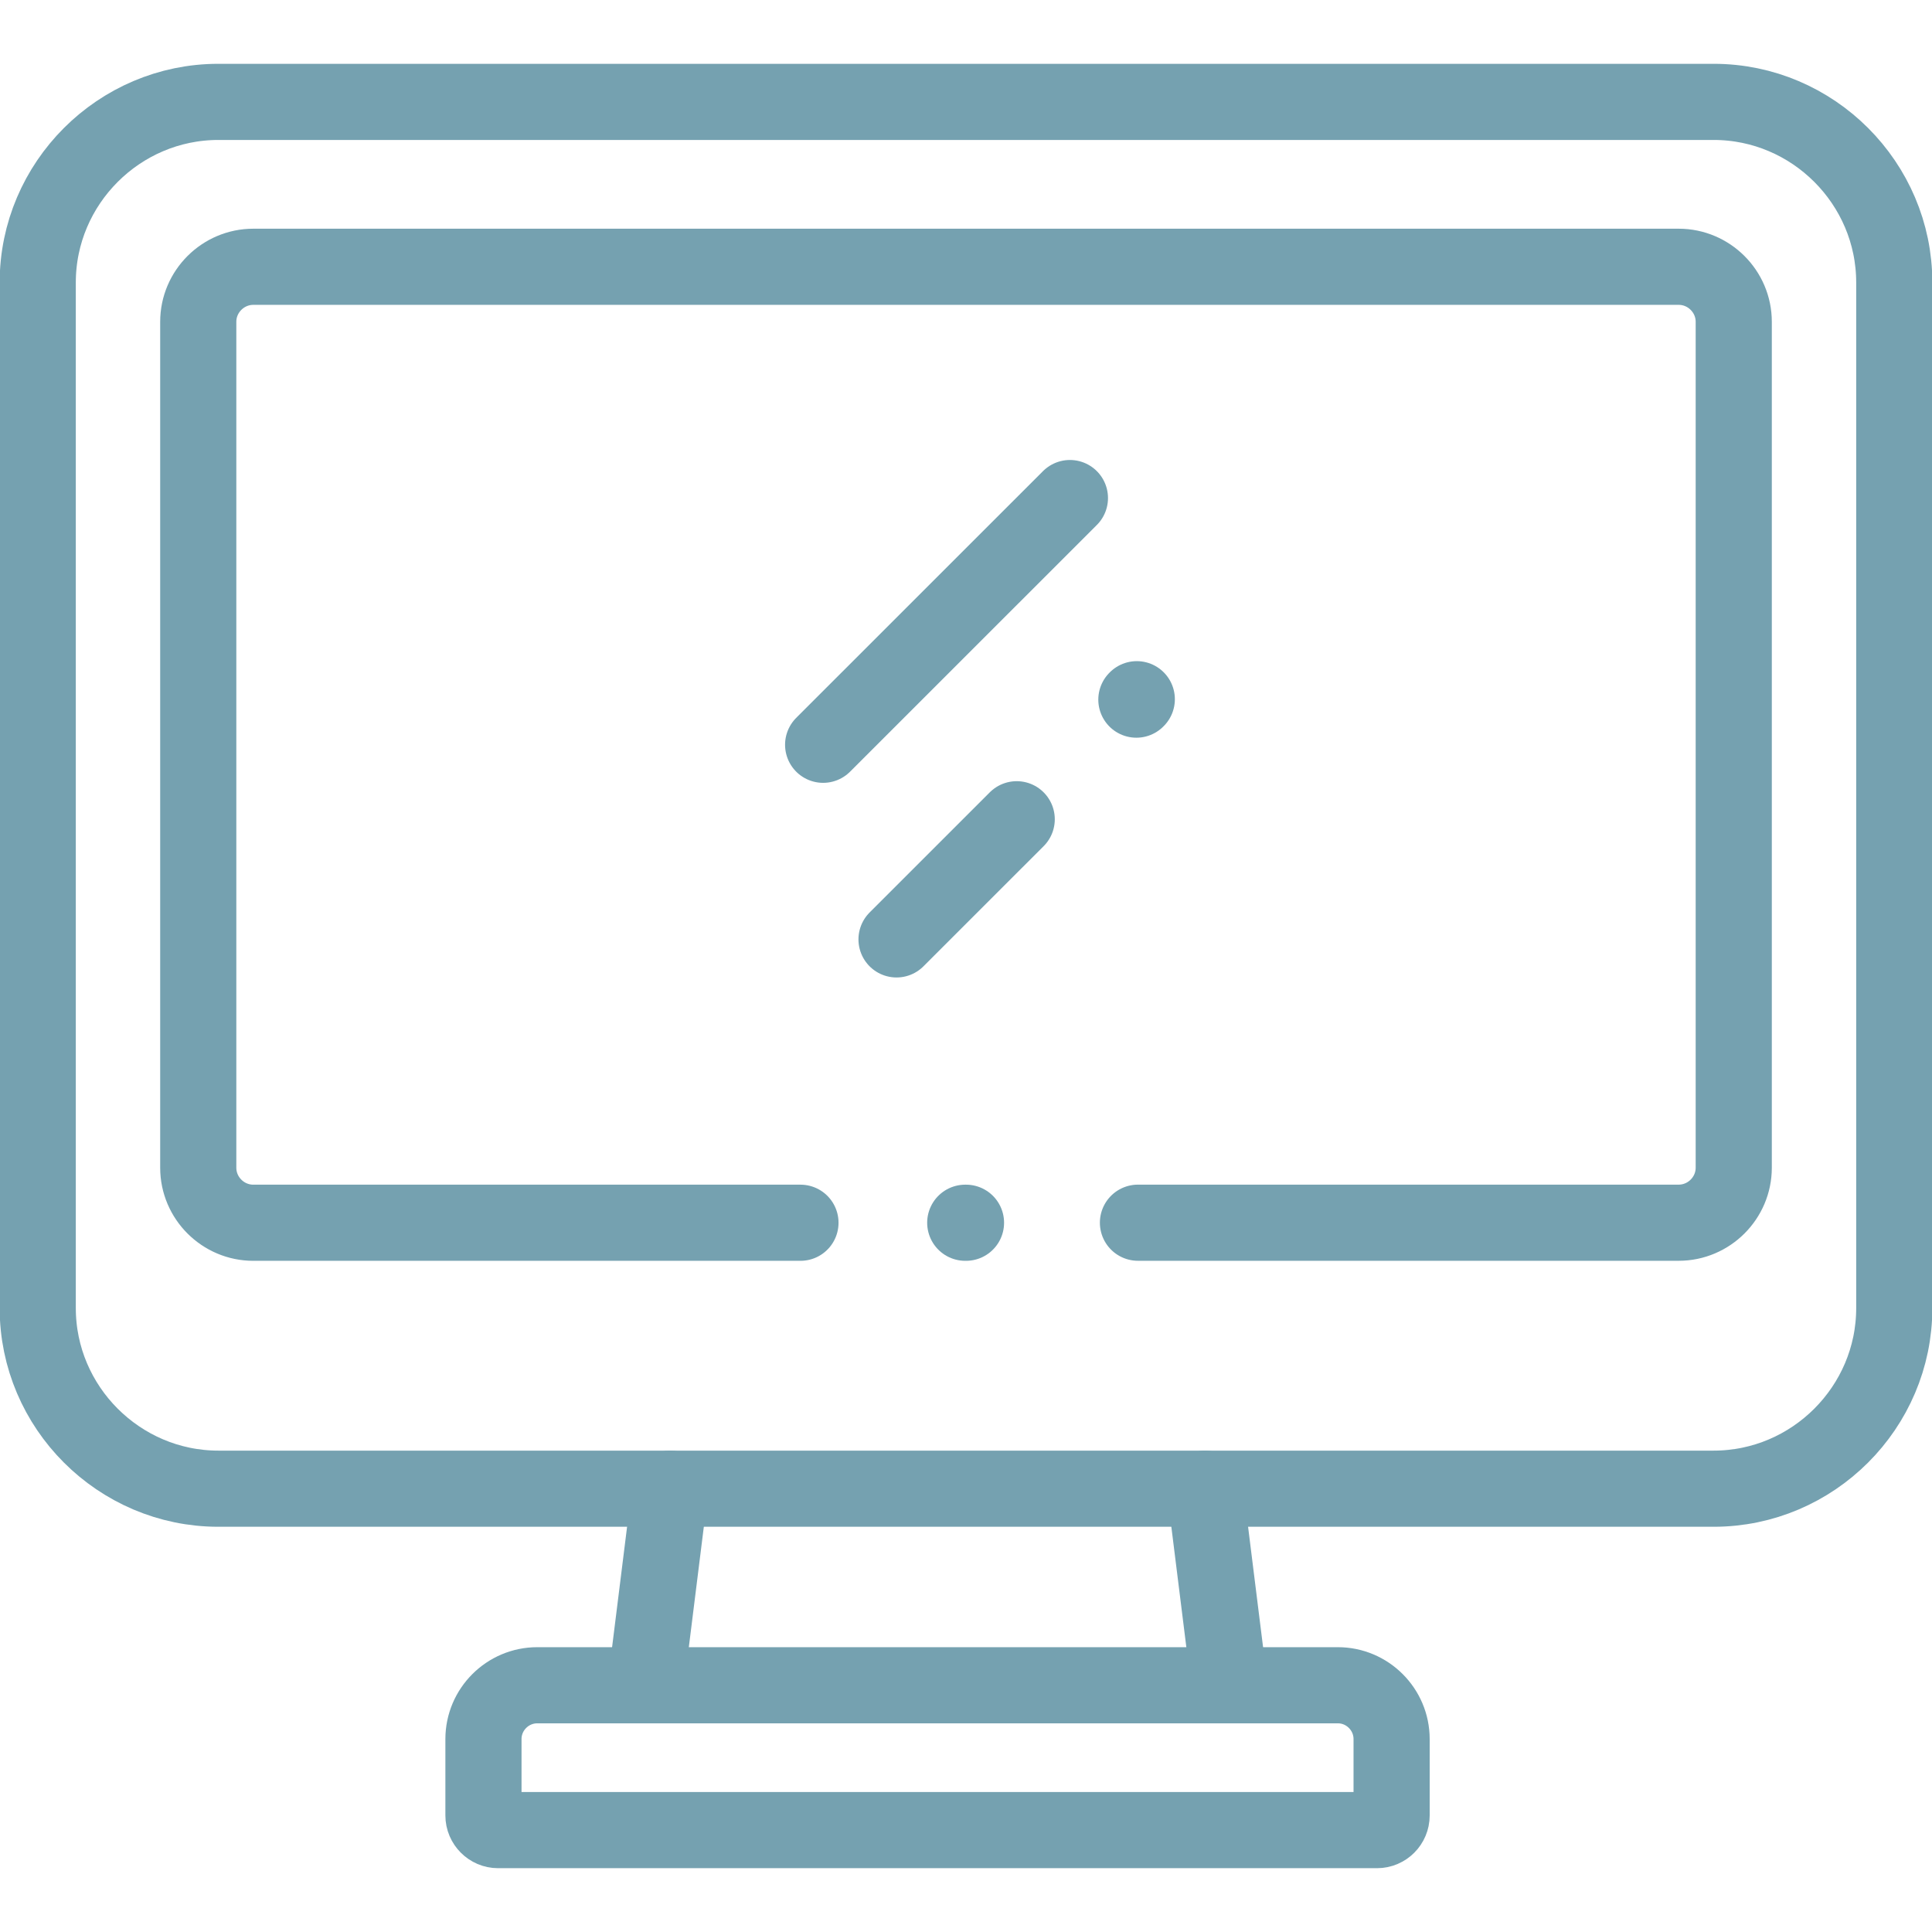 <?xml version="1.0" encoding="UTF-8"?>
<svg id="Ebene_2" data-name="Ebene 2" xmlns="http://www.w3.org/2000/svg" xmlns:xlink="http://www.w3.org/1999/xlink" viewBox="0 0 512 512">
  <defs>
    <style>
      .cls-1, .cls-2 {
        fill: none;
      }

      .cls-2 {
        stroke: #75a1b0;
        stroke-linecap: round;
        stroke-linejoin: round;
        stroke-width: 20.18px;
      }

      .cls-3 {
        clip-path: url(#clippath);
      }
    </style>
    <clipPath id="clippath">
      <rect class="cls-1" width="512" height="512"/>
    </clipPath>
  </defs>
  <g id="Ebene_1-2" data-name="Ebene 1">
    <g class="cls-3">
      <g>
        <path class="cls-2" d="M368.79,460.87v20.25c0,2.13-1.73,3.88-3.86,3.88h-232.93c-2.13,0-3.88-1.76-3.88-3.88v-20.25c0-7.85,6.41-14.26,14.26-14.26h212.17c7.83,0,14.24,6.41,14.24,14.26Z"/>
        <path class="cls-2" d="M212.13,324.04H67.12c-8,0-14.58-6.55-14.58-14.57V85.27c0-8.02,6.58-14.57,14.58-14.57h377.76c8,0,14.58,6.55,14.58,14.57v224.19c0,8.02-6.58,14.57-14.58,14.57h-143.31"/>
        <path class="cls-2" d="M255.8,324.04h.2"/>
        <path class="cls-2" d="M283.54,131.99l-65.4,65.38"/>
        <path class="cls-2" d="M301.15,185.41l.11-.11"/>
        <path class="cls-2" d="M269.44,217.11l-31.85,31.84"/>
        <path class="cls-2" d="M57.87,27h396.26c26.32,0,47.87,21.55,47.87,47.86v271.8c0,26.31-21.55,47.86-47.87,47.86H57.87c-26.32,0-47.87-21.55-47.87-47.86V74.86c0-26.31,21.56-47.86,47.87-47.86Z"/>
        <path class="cls-2" d="M319.33,394.52l6.49,52.09M171.12,446.61l6.49-52.09"/>
      </g>
    </g>
  </g>
</svg>